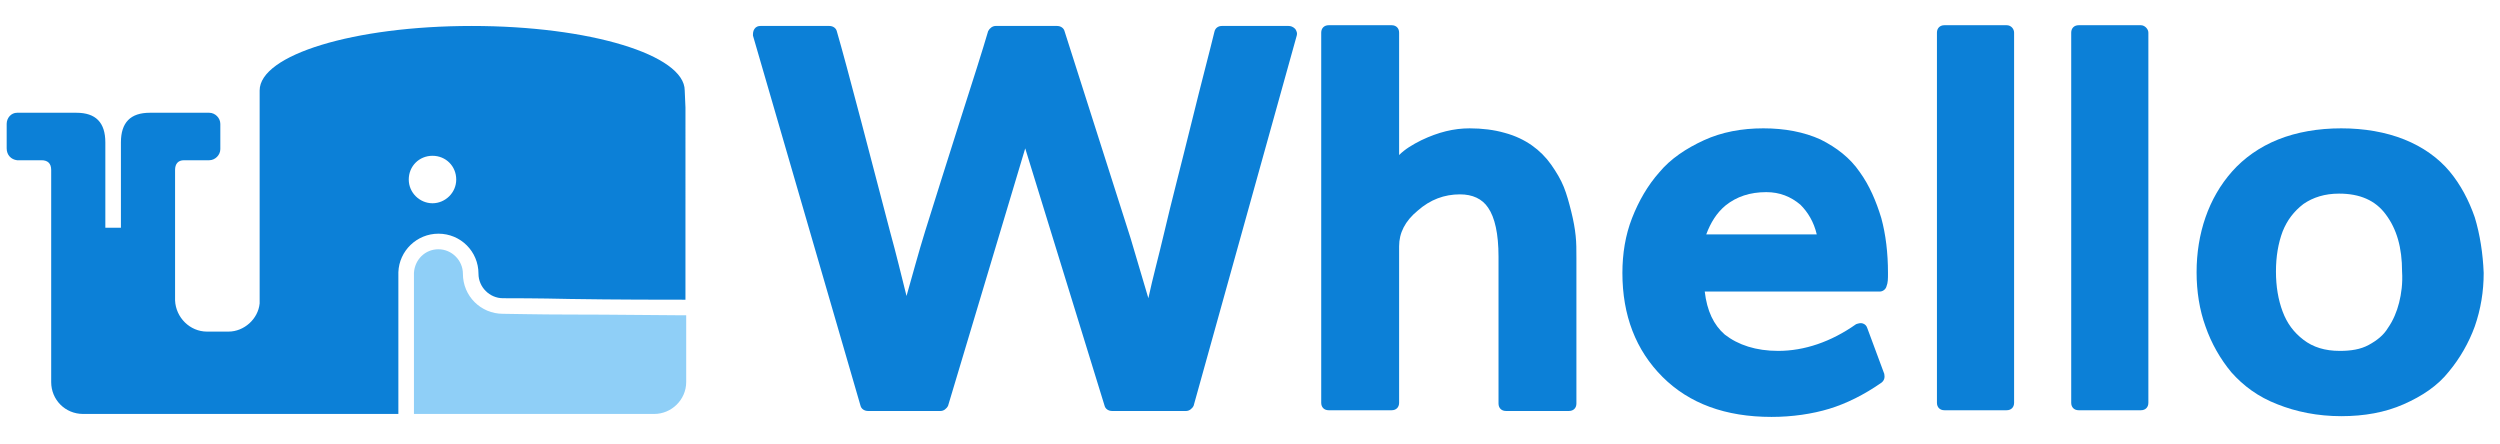 <?xml version="1.0" encoding="utf-8"?>
<!-- Generator: Adobe Illustrator 24.2.1, SVG Export Plug-In . SVG Version: 6.00 Build 0)  -->
<svg version="1.1" id="Layer_1" xmlns="http://www.w3.org/2000/svg" xmlns:xlink="http://www.w3.org/1999/xlink" x="0px" y="0px"
	 viewBox="0 0 337 59.9" style="enable-background:new 0 0 337 59.9;" xml:space="preserve">
<style type="text/css">
	.st0{fill:#8FCFF7;}
	.st1{fill:#0C80D7;}
</style>
<path class="st0" d="M91.8,42.5c-2.4,0-9.1-0.1-15-0.1c-4.3,0-8.1-0.1-9-0.1c-3,0-5.4-2.4-5.4-5.4h0c0-1.8-1.5-3.3-3.3-3.3
	c-1.8,0-3.2,1.4-3.3,3.2c0,0.1,0,10.4,0,19h32.4c2.3,0,4.3-1.9,4.3-4.3v-9C92.2,42.5,91.9,42.5,91.8,42.5z"/>
<path class="st1" d="M92.3,12.2c0-4.8-12.8-8.7-28.7-8.7S35,7.4,35,12.2v2.1c0,0.1,0,0.1,0,0.2v26.4c-0.2,2.1-2.1,3.8-4.2,3.8h-0.3
	h-2.3h-0.3c-2.3,0-4.2-1.9-4.3-4.2V22.9c0-0.8,0.4-1.3,1.2-1.3c0,0,0.1,0,0.1,0h3.3c0.8,0,1.5-0.7,1.5-1.5v-3.4
	c0-0.8-0.7-1.5-1.5-1.5v0h0h-3.3h-4.7c-2.6,0-3.9,1.3-3.9,4v11.5h-2.1V19.2c0-2.7-1.3-4-3.9-4H5.7h0H2.4h0H2.3v0
	c-0.8,0-1.4,0.7-1.4,1.5V20c0,0.9,0.6,1.5,1.4,1.6v0h3.3c0.8,0,1.3,0.4,1.3,1.3v25.9l0,0v2.7c0,2.4,1.9,4.3,4.3,4.3h27.6
	c0.2,0,0.3,0,0.5,0h14.4v-0.1c0-18.9,0-19,0-19c0.1-2.9,2.5-5.2,5.4-5.2c3,0,5.4,2.4,5.4,5.4h0c0,1.8,1.5,3.3,3.3,3.3
	c1,0,4.7,0,9,0.1c5.9,0.1,13.5,0.1,15.6,0.1V15.4v-0.9L92.3,12.2L92.3,12.2z M58.3,27.4c-1.7,0-3.2-1.4-3.2-3.2s1.4-3.2,3.2-3.2
	s3.2,1.4,3.2,3.2S60,27.4,58.3,27.4z"/>
<g>
	<path class="st1" d="M173.7,3.5h-9c-0.5,0-0.9,0.3-1,0.8c-0.6,2.5-1.7,6.6-3.1,12.3c-1.4,5.7-2.7,10.6-3.7,14.9
		c-0.7,3-1.5,5.9-2.1,8.7l-2.4-8.1l-8.9-27.9c-0.1-0.4-0.5-0.7-1-0.7h-8.3c-0.4,0-0.8,0.3-1,0.7c-0.7,2.4-2,6.5-3.8,12.1
		c-1.8,5.7-3.4,10.7-4.7,14.9c-0.9,2.9-1.7,5.9-2.5,8.7c-0.7-2.8-1.4-5.7-2.2-8.6c-1.1-4.2-2.4-9.2-3.9-14.9
		c-1.5-5.7-2.6-9.8-3.3-12.2c-0.1-0.4-0.5-0.7-1-0.7h-9.3c-0.3,0-0.6,0.1-0.8,0.4c-0.2,0.3-0.2,0.6-0.2,0.9L116,54.7
		c0.1,0.4,0.5,0.7,1,0.7h9.8c0.4,0,0.8-0.3,1-0.7l10.4-34.7l10.7,34.7c0.1,0.4,0.5,0.7,1,0.7h10c0.4,0,0.8-0.3,1-0.7l13.9-49.9
		c0.1-0.3,0-0.6-0.2-0.9C174.3,3.6,174,3.5,173.7,3.5z"/>
	<path class="st1" d="M211.8,28.5c-0.3-1.2-0.6-2.3-1-3.3c-0.4-1-1-2-1.7-3c-0.7-1-1.6-1.9-2.6-2.6c-1-0.7-2.2-1.3-3.7-1.7
		c-1.4-0.4-3-0.6-4.7-0.6c-2.1,0-4.2,0.5-6.5,1.6c-1.2,0.6-2.2,1.2-3,2V4.4c0-0.6-0.4-1-1-1h-8.5c-0.6,0-1,0.4-1,1v49.9
		c0,0.6,0.4,1,1,1h8.5c0.6,0,1-0.4,1-1V33.2c0-1.8,0.8-3.4,2.5-4.8c1.7-1.5,3.6-2.2,5.7-2.2c1.7,0,3,0.6,3.8,1.8
		c0.9,1.3,1.4,3.5,1.4,6.6v19.8c0,0.6,0.4,1,1,1h8.5c0.6,0,1-0.4,1-1V34.8c0-1.1,0-2.1-0.1-3C212.3,30.8,212.1,29.7,211.8,28.5z"/>
	<path class="st1" d="M250.7,23.2c-1.3-1.9-3.1-3.3-5.3-4.4c-2.2-1-4.8-1.5-7.7-1.5c-2.9,0-5.6,0.5-8,1.6c-2.4,1.1-4.5,2.5-6,4.3
		c-1.6,1.8-2.8,3.9-3.7,6.2c-0.9,2.3-1.3,4.8-1.3,7.4c0,5.7,1.8,10.4,5.4,14c3.6,3.6,8.5,5.4,14.7,5.4c2.8,0,5.5-0.4,7.8-1.1
		c2.3-0.7,4.7-1.9,7-3.5c0.4-0.3,0.5-0.7,0.4-1.2l-2.3-6.2c-0.1-0.3-0.3-0.5-0.6-0.6c-0.3-0.1-0.6,0-0.9,0.1
		c-3.4,2.4-7,3.6-10.5,3.6c-3,0-5.4-0.8-7.2-2.2c-1.5-1.3-2.4-3.2-2.7-5.8h23.6c0.4,0,0.8-0.3,0.9-0.7c0.2-0.5,0.2-1,0.2-1.8
		c0-2.7-0.3-5.2-0.9-7.4C252.9,27.1,252,25,250.7,23.2z M230,31.6c0.6-1.6,1.4-2.9,2.6-3.9c1.5-1.2,3.3-1.8,5.5-1.8
		c1.8,0,3.3,0.6,4.6,1.7c1,1,1.8,2.3,2.2,4H230z"/>
	<path class="st1" d="M270.5,3.4h-8.4c-0.6,0-1,0.4-1,1v49.9c0,0.6,0.4,1,1,1h8.4c0.6,0,1-0.4,1-1V4.4
		C271.5,3.9,271.1,3.4,270.5,3.4z"/>
	<path class="st1" d="M288.6,3.4h-8.4c-0.6,0-1,0.4-1,1v49.9c0,0.6,0.4,1,1,1h8.4c0.6,0,1-0.4,1-1V4.4
		C289.6,3.9,289.1,3.4,288.6,3.4z"/>
	<path class="st1" d="M333.6,29.3c-0.8-2.3-1.9-4.4-3.4-6.2c-1.5-1.8-3.6-3.3-6.1-4.3c-2.5-1-5.4-1.5-8.5-1.5c-3.1,0-6,0.5-8.5,1.5
		c-2.5,1-4.6,2.5-6.2,4.3c-1.6,1.8-2.8,3.9-3.6,6.2c-0.8,2.3-1.2,4.8-1.2,7.4c0,2.6,0.4,5.1,1.2,7.3c0.8,2.3,2,4.4,3.5,6.2
		c1.6,1.8,3.6,3.3,6.2,4.3c2.5,1,5.4,1.6,8.6,1.6c3.1,0,5.9-0.5,8.4-1.6c2.5-1.1,4.6-2.5,6.1-4.4c1.5-1.8,2.7-3.9,3.5-6.1
		c0.8-2.3,1.2-4.7,1.2-7.2C334.7,34.2,334.3,31.6,333.6,29.3z M323.4,40.8c-0.3,1.2-0.8,2.4-1.5,3.4c-0.6,1-1.5,1.7-2.6,2.3
		c-1.1,0.6-2.4,0.8-3.9,0.8c-2,0-3.6-0.5-4.9-1.5c-1.3-1-2.2-2.2-2.8-3.8c-0.6-1.6-0.9-3.4-0.9-5.4c0-2,0.3-3.8,0.9-5.4
		c0.6-1.5,1.5-2.7,2.8-3.7c1.3-0.9,2.9-1.4,4.8-1.4c2.8,0,4.9,0.9,6.3,2.8c1.5,2,2.2,4.5,2.2,7.7C323.9,38.2,323.7,39.6,323.4,40.8z
		"/>
</g>
</svg>

